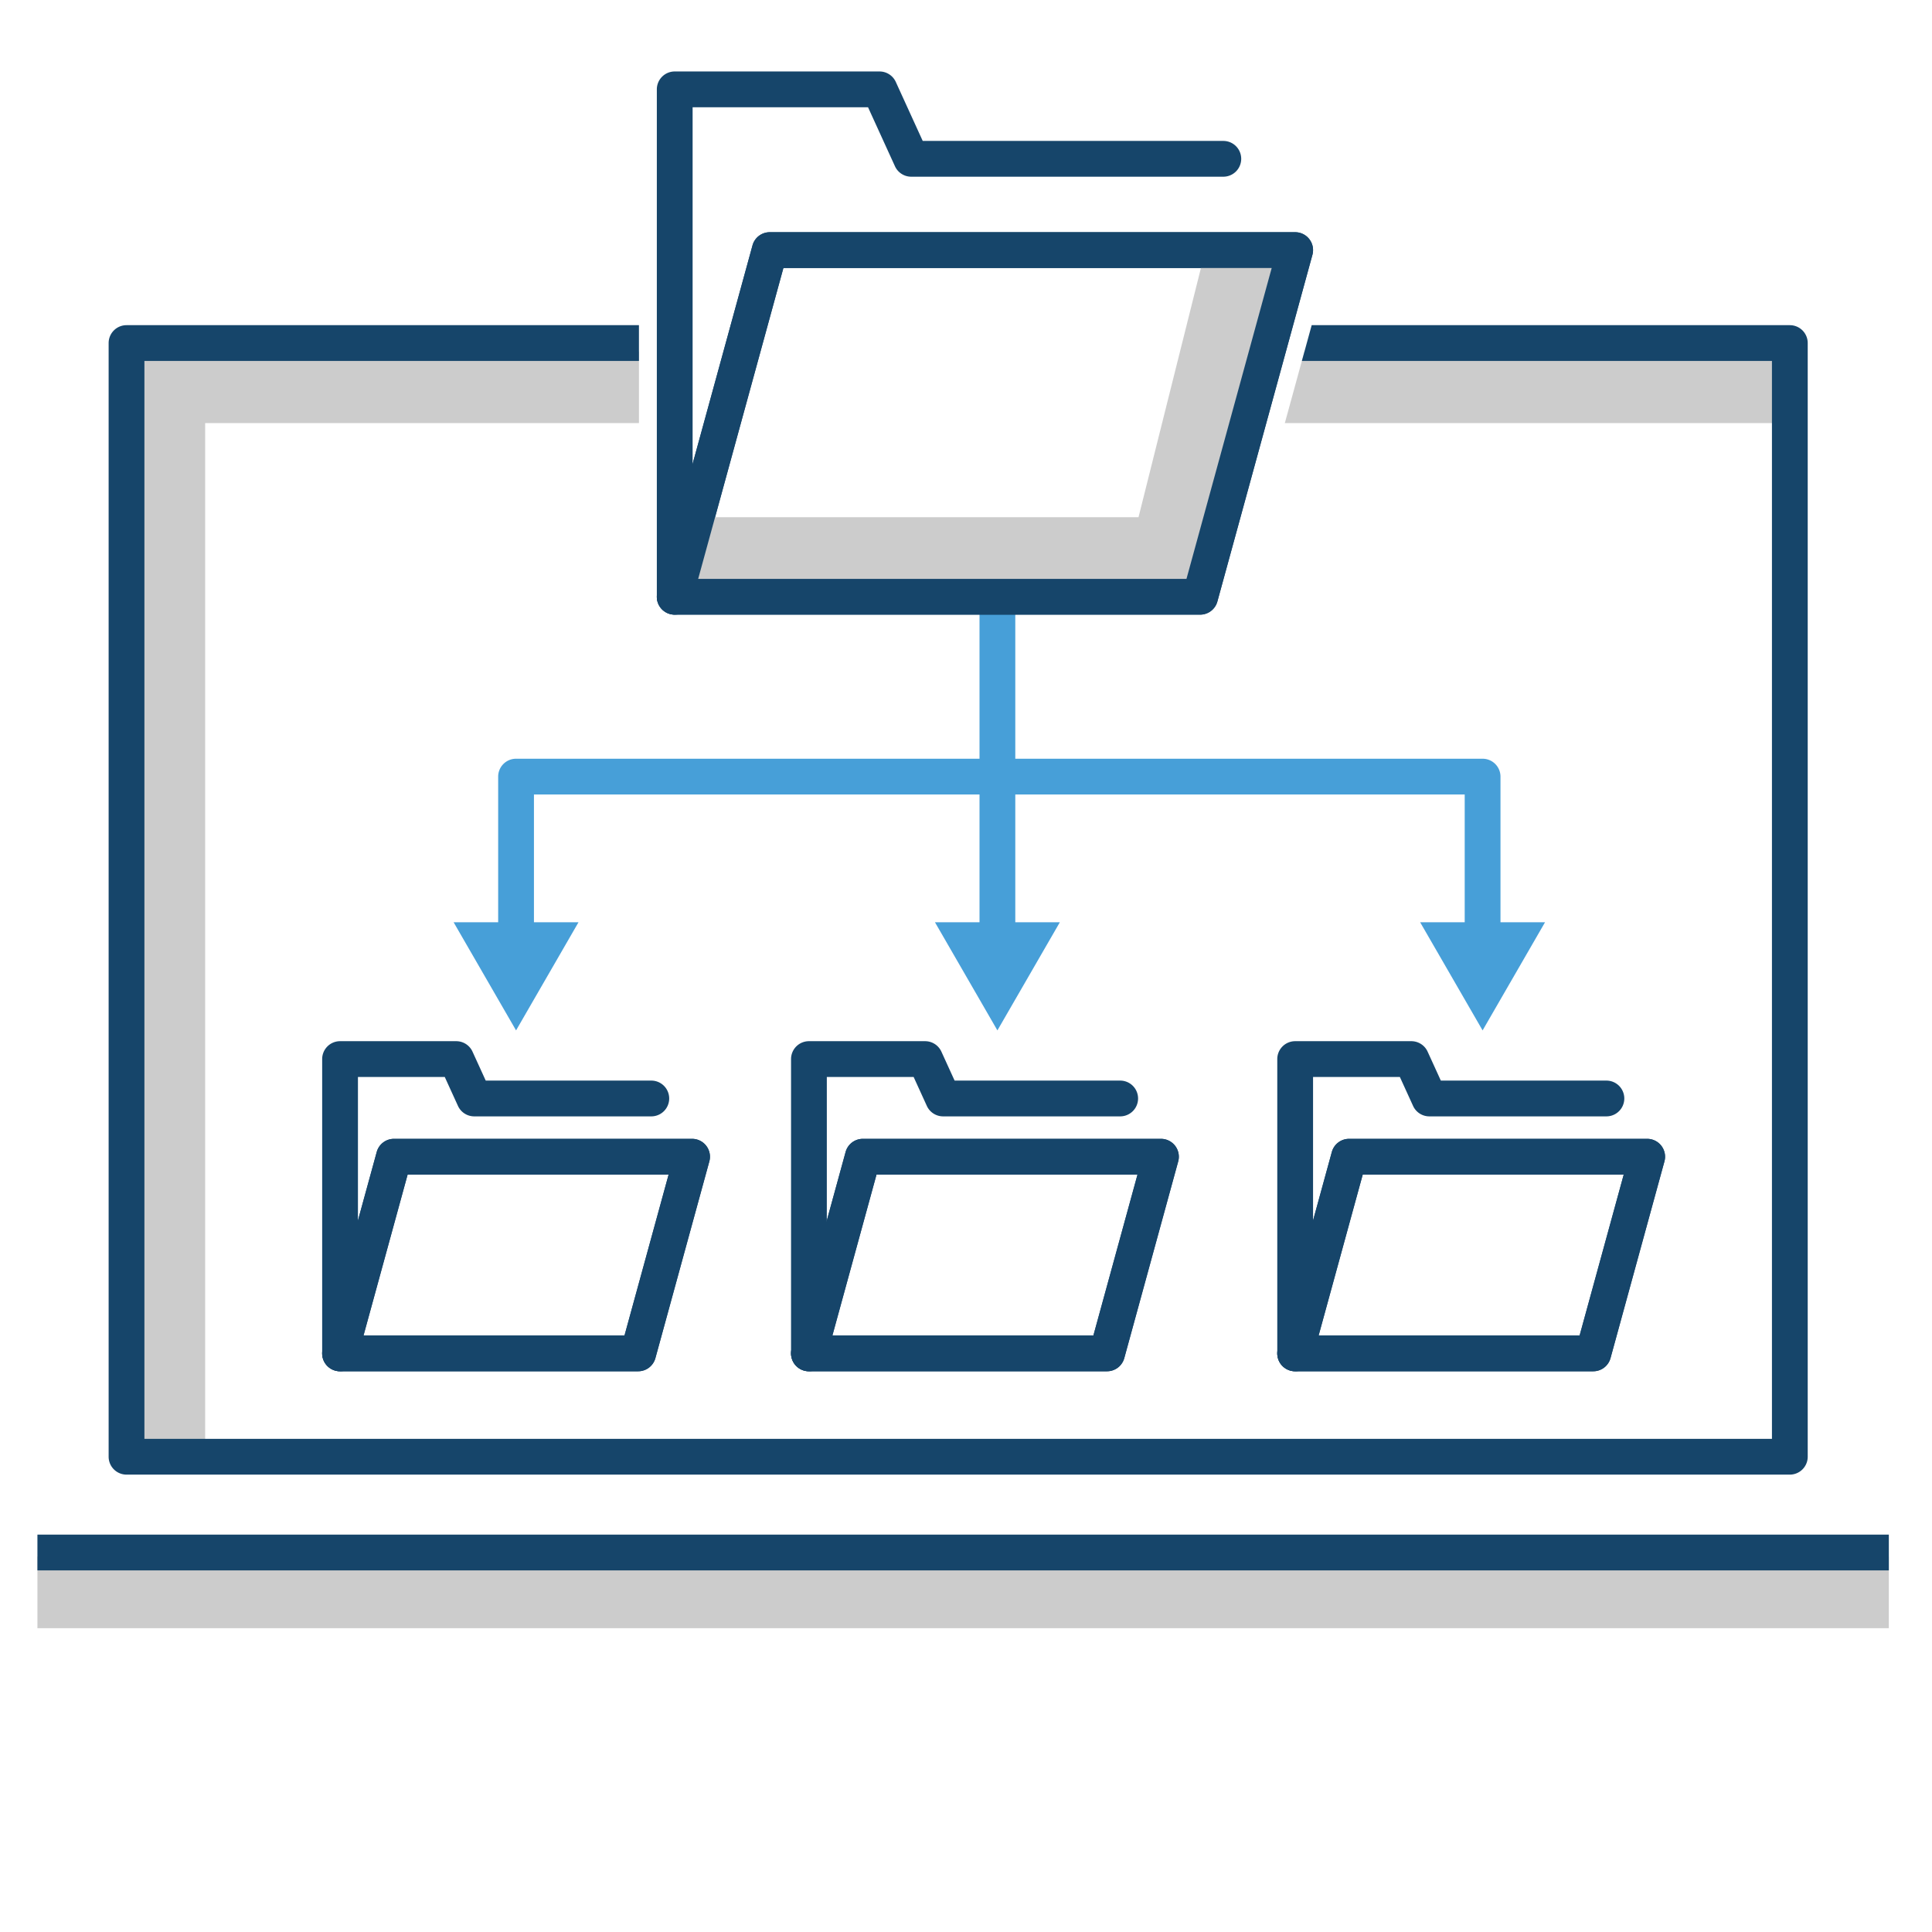 <svg id="Line_ICONS" data-name="Line ICONS" xmlns="http://www.w3.org/2000/svg" viewBox="0 0 216 216"><defs><style>.cls-1{fill:#479fd8;}.cls-2{fill:#ccc;}.cls-3{fill:#16456a;}</style></defs><title>Icon</title><path class="cls-1" d="M165.756,107.153a2,2,0,0,1-2-2V88.827H59.696v16.326a2,2,0,0,1-4,0V86.827a2,2,0,0,1,2-2H165.756a2,2,0,0,1,2,2v18.326A2,2,0,0,1,165.756,107.153Z"/><polygon class="cls-1" points="172.737 103.11 165.756 115.2 158.775 103.11 172.737 103.11"/><polygon class="cls-1" points="50.715 103.11 57.696 115.2 64.677 103.11 50.715 103.11"/><path class="cls-1" d="M111.511,107.153a2,2,0,0,1-2-2V68.588a2,2,0,1,1,4,0v36.564A2,2,0,0,1,111.511,107.153Z"/><polygon class="cls-1" points="104.53 103.11 111.511 115.2 118.492 103.11 104.53 103.11"/><rect class="cls-2" x="4.184" y="174.034" width="206.99" height="8"/><rect class="cls-3" x="4.184" y="171.572" width="206.99" height="4"/><path class="cls-3" d="M90.44,153.311a2,2,0,0,1-2-2V118.406a2,2,0,0,1,2-2h12.99a1.999,1.999,0,0,1,1.819,1.17l1.477,3.236h18.512a2,2,0,0,1,0,4H105.441a1.999,1.999,0,0,1-1.819-1.17l-1.477-3.236H92.44v30.905A2,2,0,0,1,90.44,153.311Z"/><path class="cls-3" d="M123.768,153.311H90.44a2,2,0,0,1-1.929-2.528l6.028-21.988a2,2,0,0,1,1.929-1.472h33.327a2,2,0,0,1,1.929,2.528l-6.028,21.988A2,2,0,0,1,123.768,153.311Zm-30.705-4H122.242l4.931-17.988H97.994Z"/><path class="cls-3" d="M123.768,153.311H90.44a2,2,0,0,1-1.929-2.528l6.028-21.988a2,2,0,0,1,1.929-1.472h33.327a2,2,0,0,1,1.929,2.528l-6.028,21.988A2,2,0,0,1,123.768,153.311Zm-30.705-4H122.242l4.931-17.988H97.994Z"/><path class="cls-3" d="M38.019,153.311a2,2,0,0,1-2-2V118.406a2,2,0,0,1,2-2H51.009a1.999,1.999,0,0,1,1.819,1.17l1.477,3.236H72.817a2,2,0,0,1,0,4H53.02a1.999,1.999,0,0,1-1.819-1.17l-1.477-3.236H40.019v30.905A2,2,0,0,1,38.019,153.311Z"/><path class="cls-3" d="M71.346,153.311H38.019a2,2,0,0,1-1.929-2.528l6.028-21.988a2,2,0,0,1,1.929-1.472H77.374a2,2,0,0,1,1.929,2.528l-6.028,21.988A2,2,0,0,1,71.346,153.311Zm-30.705-4H69.82l4.931-17.988H45.572Z"/><path class="cls-3" d="M71.346,153.311H38.019a2,2,0,0,1-1.929-2.528l6.028-21.988a2,2,0,0,1,1.929-1.472H77.374a2,2,0,0,1,1.929,2.528l-6.028,21.988A2,2,0,0,1,71.346,153.311Zm-30.705-4H69.82l4.931-17.988H45.572Z"/><path class="cls-3" d="M144.801,153.311a2,2,0,0,1-2-2V118.406a2,2,0,0,1,2-2H157.791a1.999,1.999,0,0,1,1.819,1.17l1.477,3.236h18.512a2,2,0,0,1,0,4H159.802a1.999,1.999,0,0,1-1.819-1.17l-1.477-3.236H146.801v30.905A2,2,0,0,1,144.801,153.311Z"/><path class="cls-3" d="M178.128,153.311H144.801a2,2,0,0,1-1.929-2.528l6.028-21.988a2,2,0,0,1,1.929-1.472h33.327a2,2,0,0,1,1.929,2.528l-6.028,21.988A2,2,0,0,1,178.128,153.311Zm-30.705-4h29.18l4.931-17.988H152.354Z"/><path class="cls-3" d="M178.128,153.311H144.801a2,2,0,0,1-1.929-2.528l6.028-21.988a2,2,0,0,1,1.929-1.472h33.327a2,2,0,0,1,1.929,2.528l-6.028,21.988A2,2,0,0,1,178.128,153.311Zm-30.705-4h29.18l4.931-17.988H152.354Z"/><path class="cls-3" d="M75.435,68.718a2,2,0,0,1-2-2V9.99a2,2,0,0,1,2-2H98.332a1.999,1.999,0,0,1,1.819,1.17l3.01,6.596h33.608a2,2,0,0,1,0,4H101.876a1.999,1.999,0,0,1-1.819-1.17l-3.01-6.596H77.435V66.718A2,2,0,0,1,75.435,68.718Z"/><path class="cls-3" d="M134.176,68.718H75.435A2,2,0,0,1,73.506,66.19l10.625-38.756a2,2,0,0,1,1.929-1.472H144.801a2,2,0,0,1,1.929,2.528l-10.625,38.756A2,2,0,0,1,134.176,68.718Zm-56.119-4h54.593l9.528-34.756H87.585Z"/><polygon class="cls-2" points="133.53 65.826 77.513 65.826 77.513 57.826 127.287 57.826 134.862 27.58 142.623 29.523 133.53 65.826"/><path class="cls-3" d="M134.176,68.718H75.435A2,2,0,0,1,73.506,66.19l10.625-38.756a2,2,0,0,1,1.929-1.472H144.801a2,2,0,0,1,1.929,2.528l-10.625,38.756A2,2,0,0,1,134.176,68.718Zm-56.119-4h54.593l9.528-34.756H87.585Z"/><polygon class="cls-2" points="14.937 39.302 14.937 164.215 22.937 164.215 22.937 47.302 71.435 47.302 71.435 39.302 14.937 39.302"/><polygon class="cls-2" points="201.299 39.302 145.839 39.302 143.646 47.302 201.299 47.302 201.299 39.302"/><path class="cls-3" d="M200.105,36.354H146.648l-1.097,4h52.555V160.864H16.146V40.354H71.435v-4H14.146a2,2,0,0,0-2,2V162.864a2,2,0,0,0,2,2h185.959a2,2,0,0,0,2-2V38.354A2,2,0,0,0,200.105,36.354Z"/></svg>